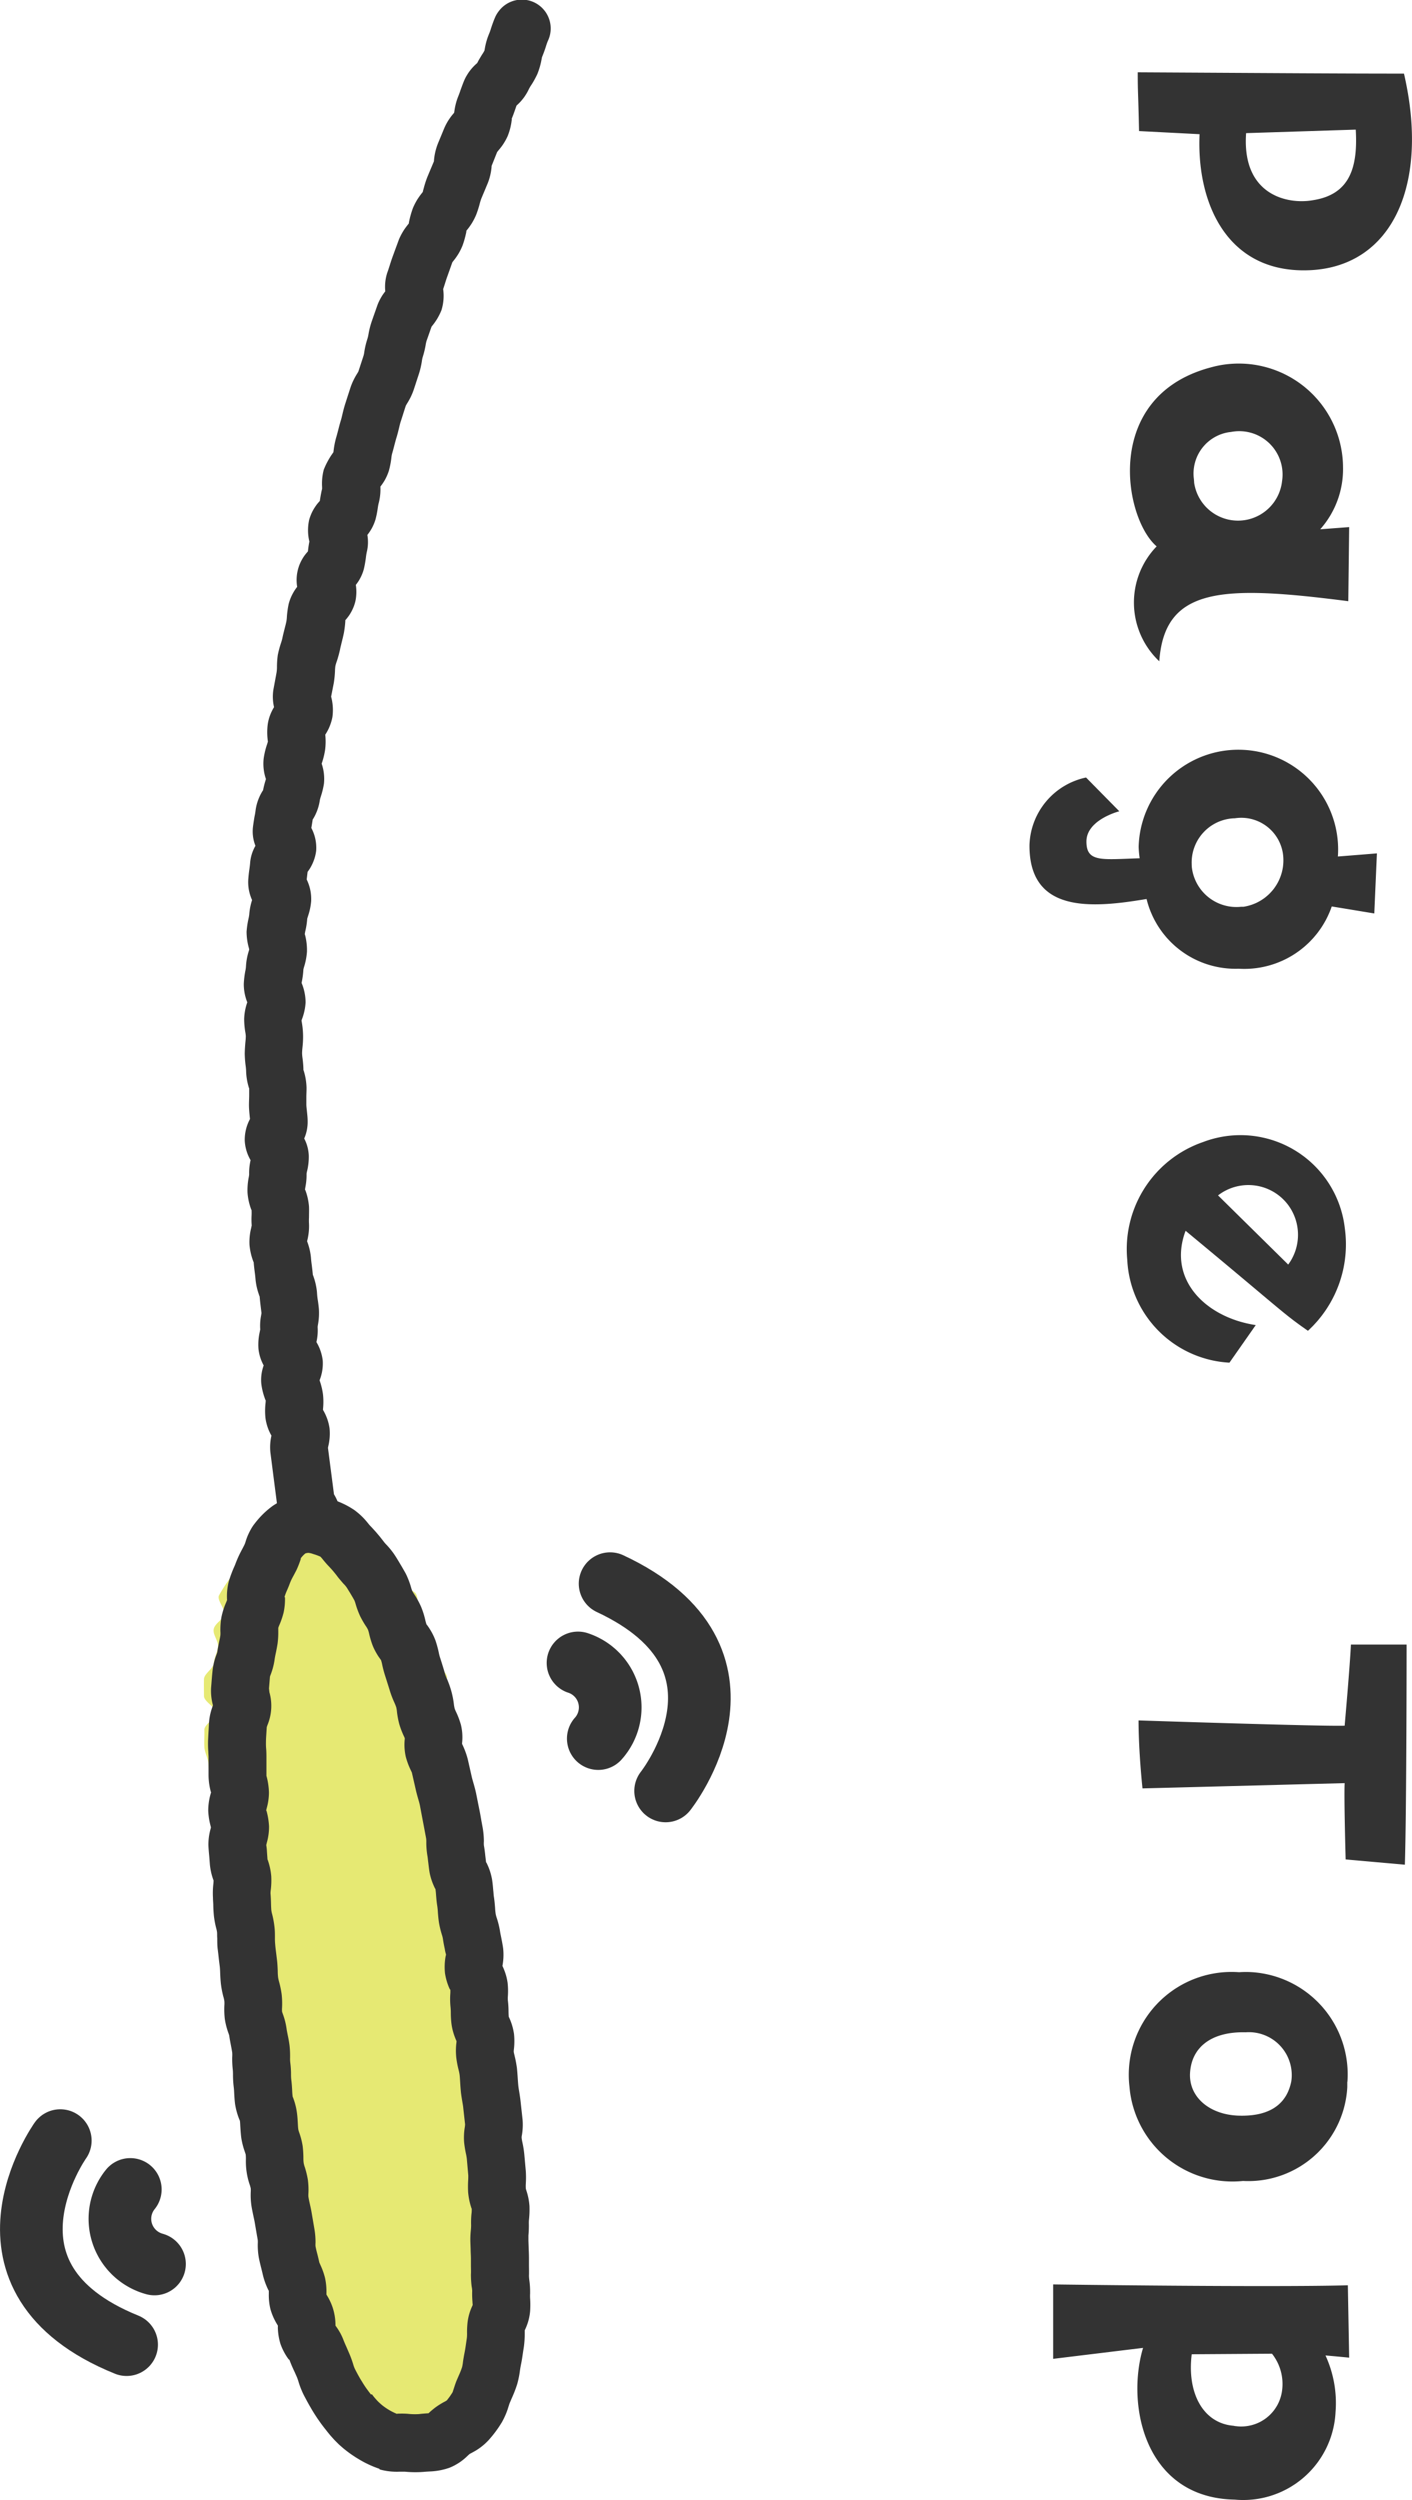 <svg xmlns="http://www.w3.org/2000/svg" xmlns:xlink="http://www.w3.org/1999/xlink" width="45.078" height="79.811" viewBox="0 0 45.078 79.811"><defs><clipPath id="a"><rect width="45.078" height="79.811" transform="translate(0 0)" fill="none"/></clipPath></defs><g transform="translate(0 0)"><g clip-path="url(#a)"><path d="M8.1,40.29" fill="#3e3a39"/><path d="M10.884,48.3a1.732,1.732,0,0,0-.222-.6l-.192-1.482.008-.042a1.716,1.716,0,0,0,.043-.58,1.582,1.582,0,0,0-.209-.588l0-.028a2.229,2.229,0,0,0,0-.462,2.157,2.157,0,0,0-.11-.455,1.43,1.43,0,0,0,.1-.644,1.5,1.5,0,0,0-.2-.577,1.662,1.662,0,0,0,.039-.477.686.686,0,0,1,.012-.091,2.053,2.053,0,0,0,.027-.495c-.009-.093-.02-.188-.035-.281s-.021-.175-.027-.264a2.1,2.1,0,0,0-.107-.476.242.242,0,0,0-.023-.058c-.009-.106-.022-.211-.035-.316-.01-.076-.02-.152-.025-.227a1.961,1.961,0,0,0-.112-.5l-.012-.033.007-.03a1.859,1.859,0,0,0,.054-.531,1.684,1.684,0,0,1,0-.2c0-.116.005-.232,0-.347a1.916,1.916,0,0,0-.111-.507c-.008-.021-.017-.037-.018-.032l.013-.081a1.964,1.964,0,0,0,.038-.426.668.668,0,0,1,.017-.087,1.927,1.927,0,0,0,.054-.5,1.3,1.3,0,0,0-.146-.539,1.327,1.327,0,0,0,.11-.549c0-.112-.013-.224-.025-.336-.007-.068-.017-.141-.017-.206s0-.151,0-.227c0-.106.008-.212.006-.315a2.031,2.031,0,0,0-.08-.5c-.008-.026-.016-.052-.019-.048,0-.123-.012-.247-.027-.369a1.377,1.377,0,0,1-.016-.17c0-.065.007-.13.013-.195a2.985,2.985,0,0,0,.019-.349,2.635,2.635,0,0,0-.036-.416l-.014-.086.013-.04A1.753,1.753,0,0,0,9.756,32a1.621,1.621,0,0,0-.128-.622l.013-.067a2.775,2.775,0,0,0,.045-.362.717.717,0,0,1,.024-.091A2.145,2.145,0,0,0,9.8,30.38a1.938,1.938,0,0,0-.055-.509c-.006-.029-.015-.053-.016-.035a.958.958,0,0,1,.025-.142,2.5,2.5,0,0,0,.054-.364c.007-.029.017-.057.026-.087a1.993,1.993,0,0,0,.1-.479,1.427,1.427,0,0,0-.143-.689l.012-.1.017-.143a1.413,1.413,0,0,0,.274-.675,1.351,1.351,0,0,0-.155-.727l.01-.057c.012-.072.024-.144.034-.214l.01-.012a1.578,1.578,0,0,0,.217-.6,1,1,0,0,1,.032-.119,2.61,2.61,0,0,0,.1-.411,1.506,1.506,0,0,0-.073-.639l.01-.029a2.551,2.551,0,0,0,.1-.411,2.071,2.071,0,0,0,.005-.485,1.541,1.541,0,0,0,.229-.567,1.647,1.647,0,0,0-.042-.648l.085-.433a3.167,3.167,0,0,0,.039-.388,1.314,1.314,0,0,1,.012-.154,1.2,1.2,0,0,1,.047-.158,3.566,3.566,0,0,0,.1-.364c.014-.076.035-.152.053-.23.025-.1.049-.195.069-.292a3.155,3.155,0,0,0,.048-.386l0-.035a1.366,1.366,0,0,0,.322-.606,1.448,1.448,0,0,0,.014-.521,1.381,1.381,0,0,0,.259-.518,3.592,3.592,0,0,0,.063-.359,1.684,1.684,0,0,1,.028-.173,1.353,1.353,0,0,0,.018-.545,1.442,1.442,0,0,0,.26-.495,2.918,2.918,0,0,0,.071-.354,1.551,1.551,0,0,1,.034-.178,1.755,1.755,0,0,0,.051-.516,1.55,1.55,0,0,0,.272-.51,2.705,2.705,0,0,0,.078-.4.966.966,0,0,1,.021-.131c.029-.1.053-.191.078-.289.021-.076.04-.154.064-.232.031-.1.058-.208.084-.315.017-.07.032-.141.056-.21l.156-.489c.013-.028.031-.055.047-.083a2.066,2.066,0,0,0,.206-.426l.168-.514a2.673,2.673,0,0,0,.094-.4.9.9,0,0,1,.024-.126,2.935,2.935,0,0,0,.095-.383,1.192,1.192,0,0,1,.031-.144l.159-.453.026-.033a1.876,1.876,0,0,0,.29-.492,1.538,1.538,0,0,0,.055-.674c.021-.061.04-.123.06-.186s.045-.146.073-.219l.16-.451.048-.062a1.825,1.825,0,0,0,.274-.464,2.827,2.827,0,0,0,.111-.382.466.466,0,0,0,.016-.1l.051-.064a1.883,1.883,0,0,0,.261-.446,3.189,3.189,0,0,0,.112-.347,1.469,1.469,0,0,1,.053-.171l.209-.5a1.866,1.866,0,0,0,.117-.5c0-.028.006-.058,0-.037l.178-.446.048-.061a1.774,1.774,0,0,0,.292-.458,1.959,1.959,0,0,0,.123-.483c.006-.03.009-.061,0-.057.043-.1.081-.208.117-.313l.039-.112a1.585,1.585,0,0,0,.394-.525,1.126,1.126,0,0,1,.071-.121,2.754,2.754,0,0,0,.2-.361,2.284,2.284,0,0,0,.131-.451l.017-.087c.047-.112.089-.226.125-.342.018-.059.038-.117.061-.173A.921.921,0,0,0,15.924.355a.89.89,0,0,0-.116.194c-.051.115-.092.235-.132.355a1.714,1.714,0,0,1-.06.17,2.151,2.151,0,0,0-.135.458c-.007.034-.011.067-.014.08a.93.93,0,0,1-.072.122c-.053.085-.11.179-.156.271l-.011.014a1.541,1.541,0,0,0-.4.53c-.046.105-.083.213-.123.32-.022.065-.045.131-.073.2a2,2,0,0,0-.127.487l-.006.04-.017.023a1.8,1.8,0,0,0-.294.461l-.212.513a1.91,1.91,0,0,0-.12.512c0,.026-.007.066,0,.038l-.21.5a3.285,3.285,0,0,0-.117.36c-.016.056-.03.113-.032.125l-.051.066a1.883,1.883,0,0,0-.263.448,2.853,2.853,0,0,0-.116.4c-.011.048-.019.095-.011.085l-.048.062a1.873,1.873,0,0,0-.276.466l-.192.523c-.036.1-.069.2-.1.3-.024.072-.045.145-.073.218A1.451,1.451,0,0,0,12.3,9.3a1.626,1.626,0,0,0-.254.45l-.182.519a2.749,2.749,0,0,0-.1.4,1.118,1.118,0,0,1-.032.139,2.7,2.7,0,0,0-.1.416.889.889,0,0,1-.024.125l-.165.506c-.014.028-.03.055-.047.082a2.085,2.085,0,0,0-.208.437l-.169.524c-.034.109-.062.22-.088.33-.017.069-.031.136-.052.2-.031.1-.058.208-.085.314-.02.072-.037.145-.06.218a2.768,2.768,0,0,0-.082.411l-.008.066a2.484,2.484,0,0,0-.308.557,1.765,1.765,0,0,0-.053.556v.056c-.027.106-.045.213-.063.319l-.01.067a1.449,1.449,0,0,0-.338.595,1.537,1.537,0,0,0,.005.7c-.016.083-.029.166-.039.251l-.009.067a1.334,1.334,0,0,0-.342,1.129,1.5,1.5,0,0,0-.272.549,3.119,3.119,0,0,0-.056.4,1.132,1.132,0,0,1-.016.154c-.015.072-.033.142-.052.213-.026.107-.056.219-.077.328-.013.053-.028.105-.046.157a3.126,3.126,0,0,0-.1.379,2.875,2.875,0,0,0-.026.4,1.144,1.144,0,0,1-.013.155l-.1.542a1.462,1.462,0,0,0,.02.563,1.459,1.459,0,0,0-.2.536,2.041,2.041,0,0,0-.005.494.342.342,0,0,0,.009.063.928.928,0,0,1-.035.117,2.6,2.6,0,0,0-.1.426,1.5,1.5,0,0,0,.072.658l-.009.032a3.07,3.07,0,0,0-.083.327l-.012.017a1.567,1.567,0,0,0-.225.612,1.961,1.961,0,0,1-.035.208c-.019.113-.037.225-.051.341A1.236,1.236,0,0,0,8.155,27a1.308,1.308,0,0,0-.168.523c-.005.074-.015.148-.025.223-.017.113-.028.221-.036.33a1.372,1.372,0,0,0,.122.656,1.922,1.922,0,0,0-.091.461,1.3,1.3,0,0,1-.025.141,2.82,2.82,0,0,0-.06.409,1.951,1.951,0,0,0,.074.521l.01.046-.015.054a2,2,0,0,0-.089.492A1.007,1.007,0,0,1,7.831,31a2.814,2.814,0,0,0-.048.41,1.546,1.546,0,0,0,.112.586,1.743,1.743,0,0,0-.1.525,2.531,2.531,0,0,0,.036.425.952.952,0,0,1,.016.132,1.784,1.784,0,0,1-.013.19c-.01.12-.019.239-.021.365a3.487,3.487,0,0,0,.028.381,1.681,1.681,0,0,1,.016.17,1.944,1.944,0,0,0,.08.508.143.143,0,0,0,.018.05c0,.073,0,.144,0,.217,0,.112-.008.225-.007.333s.013.238.025.358l.008.071a1.412,1.412,0,0,0-.168.688A1.383,1.383,0,0,0,8,37.036a1.789,1.789,0,0,0-.046.456.8.8,0,0,1-.015.1,2.141,2.141,0,0,0-.037.479,1.893,1.893,0,0,0,.108.511c.009.026.025.06.021.036a1.852,1.852,0,0,1,0,.2,2.5,2.5,0,0,0,.005.3l-.016.079a1.834,1.834,0,0,0-.055.542,1.964,1.964,0,0,0,.111.5c.009.028.019.054.022.05.008.108.021.216.035.325.01.075.019.15.025.23a2.017,2.017,0,0,0,.107.478.391.391,0,0,0,.024.065c.009.107.021.214.034.322l.024.2c0,.03-.008.06-.012.09a1.7,1.7,0,0,0-.027.439l-.015.077a1.842,1.842,0,0,0-.041.549,1.423,1.423,0,0,0,.166.524,1.354,1.354,0,0,0-.076.585,2.1,2.1,0,0,0,.114.469.229.229,0,0,0,.027.062.926.926,0,0,1-.007.1,2.181,2.181,0,0,0,0,.471,1.54,1.54,0,0,0,.19.554,1.647,1.647,0,0,0-.033.542l.211,1.642a1.729,1.729,0,0,0,.231.621.922.922,0,0,0,1.814-.332M10.2,16.1h0m-.283,1.07h0m0,9.425h0m.543,19.554h0m-1.4,2.4h0" fill="#333"/><path d="M11.443,77.521a3.1,3.1,0,0,0,.967.438,3.045,3.045,0,0,0,.535.12,3.856,3.856,0,0,0,.548-.018,3.714,3.714,0,0,0,.567-.053c.179-.057.263-.336.419-.424a2.514,2.514,0,0,0,.479-.251c.13-.121.4-.142.514-.288s-.038-.459.052-.625.4-.211.469-.386.156-.343.213-.525-.071-.4-.031-.58.151-.341.178-.526-.071-.375-.05-.562-.01-.362,0-.549-.113-.364-.106-.551.421-.35.422-.539-.145-.367-.146-.554-.175-.361-.179-.548-.038-.363-.048-.545-.047-.362-.056-.551.11-.373.1-.559.135-.378.121-.564-.315-.343-.33-.529.112-.38.092-.562-.048-.366-.066-.551-.174-.353-.193-.538.251-.4.229-.582-.059-.366-.078-.55-.109-.36-.131-.545.019-.375,0-.56-.19-.35-.216-.537.215-.4.191-.584-.377-.328-.4-.511.076-.387.051-.572.182-.394.155-.581-.408-.318-.43-.5.3-.414.28-.6-.131-.356-.157-.535-.235-.341-.261-.523.04-.375.009-.559.044-.38.017-.559-.39-.313-.415-.489.023-.377-.008-.557.147-.4.114-.579-.043-.369-.079-.548-.063-.365-.1-.543-.16-.343-.2-.519-.08-.362-.121-.539-.314-.3-.358-.479.308-.464.261-.639-.3-.3-.349-.475.055-.411,0-.582-.268-.307-.328-.473-.125-.351-.194-.518-.03-.4-.108-.566-.442-.187-.533-.341-.044-.415-.149-.558-.366-.181-.485-.31-.107-.421-.246-.529a2.984,2.984,0,0,0-.487-.288c-.164-.085-.394.016-.573-.032a2.406,2.406,0,0,0-.522-.057c-.176-.011-.362-.185-.55-.158a3.459,3.459,0,0,0-.5.2,3.234,3.234,0,0,0-.523.115c-.163.078-.389.077-.529.182a3.126,3.126,0,0,0-.442.351c-.118.128-.031.431-.13.584a3.682,3.682,0,0,0-.34.417,4.864,4.864,0,0,0-.293.466c-.055.164.215.422.166.6s-.3.29-.33.471.157.377.137.557-.117.337-.132.52-.309.335-.315.515,0,.358,0,.54.38.354.382.536-.376.363-.37.546-.01.36,0,.541.116.353.127.535.065.354.078.536.3.334.314.516-.3.389-.287.57.3.331.315.512-.33.4-.31.578.093.353.114.534.353.322.371.5-.162.381-.141.563-.016.369.009.547.229.334.252.516-.058.372-.035.552.07.355.09.534-.045.369-.022.55.206.338.229.519.074.36.1.541-.18.391-.16.568.04.357.063.534.059.357.082.534.034.359.058.535.3.325.322.5.137.345.16.521-.115.378-.091.554-.08.373-.055.548-.037.373-.012.547.332.314.36.489-.044.371-.014.546.281.316.311.49-.1.381-.067.555.244.318.279.491-.162.4-.125.576.14.338.182.509.072.355.118.525-.121.413-.072.579.16.337.216.5.349.261.412.425-.145.458-.073.616.439.195.52.349-.089.48.005.626.489.1.6.235a3.585,3.585,0,0,0,.387.342c.135.126.162.348.309.445" fill="#e6e973"/><path d="M12.12,78.83a2.026,2.026,0,0,0,.639.072c.04,0,.08,0,.165,0a3.413,3.413,0,0,0,.678,0l.122-.007a2.142,2.142,0,0,0,.614-.114,1.737,1.737,0,0,0,.586-.382c.022-.019.043-.04.061-.055s.054-.031.083-.048a1.888,1.888,0,0,0,.53-.4,3.687,3.687,0,0,0,.426-.575,2.393,2.393,0,0,0,.209-.492c.015-.046.028-.092.046-.134l.051-.12a4.1,4.1,0,0,0,.182-.469,2.954,2.954,0,0,0,.088-.438c.008-.055.018-.113.029-.17.03-.137.05-.28.071-.427l.024-.151a3.142,3.142,0,0,0,.028-.411c0-.04,0-.08,0-.118l.015-.033a1.708,1.708,0,0,0,.157-.577,3.1,3.1,0,0,0,0-.409,1.383,1.383,0,0,1,0-.158A2.749,2.749,0,0,0,16.9,72.8a1.414,1.414,0,0,1-.013-.146c.005-.123,0-.24,0-.363l0-.2c0-.119-.006-.239-.01-.36l-.007-.2c0-.055,0-.111,0-.169a3.354,3.354,0,0,0,.013-.388,1.041,1.041,0,0,1,.008-.148,3.1,3.1,0,0,0,.012-.409,2.028,2.028,0,0,0-.094-.476c-.009-.031-.019-.061-.022-.074a1.283,1.283,0,0,1,0-.164,3.14,3.14,0,0,0,0-.388l-.049-.546a3.4,3.4,0,0,0-.06-.377,1.423,1.423,0,0,1-.025-.148.385.385,0,0,1,.01-.091,1.979,1.979,0,0,0,.02-.492l-.06-.547c-.011-.109-.028-.218-.045-.327-.012-.072-.025-.145-.032-.219s-.012-.147-.017-.222c-.007-.108-.014-.216-.026-.327a3.623,3.623,0,0,0-.07-.374c-.012-.055-.028-.11-.032-.152a.842.842,0,0,1,.008-.1,2.228,2.228,0,0,0,0-.469,1.877,1.877,0,0,0-.143-.492c-.012-.03-.02-.048-.022-.038-.007-.06-.007-.121-.009-.182a2.937,2.937,0,0,0-.022-.36.878.878,0,0,1,0-.115,2.439,2.439,0,0,0-.008-.444,1.835,1.835,0,0,0-.154-.512l-.011-.024.005-.029a1.888,1.888,0,0,0,.017-.536c-.016-.115-.039-.229-.061-.343-.014-.069-.029-.138-.039-.207a2.863,2.863,0,0,0-.1-.407,1.008,1.008,0,0,1-.037-.136c-.01-.068-.017-.14-.02-.206-.01-.116-.019-.232-.038-.346-.011-.066-.011-.136-.02-.2-.01-.12-.02-.24-.04-.36a1.928,1.928,0,0,0-.162-.495c-.013-.03-.026-.047-.025-.035-.011-.069-.017-.141-.026-.207-.012-.116-.026-.233-.046-.341a.936.936,0,0,1,0-.13,2.679,2.679,0,0,0-.039-.437l-.042-.226c-.018-.108-.037-.216-.058-.321l-.11-.549c-.025-.117-.057-.233-.09-.347-.019-.066-.038-.13-.052-.193-.041-.184-.082-.366-.123-.544a2.493,2.493,0,0,0-.155-.434l-.027-.058,0-.028a1.7,1.7,0,0,0-.036-.578,2.691,2.691,0,0,0-.153-.41.81.81,0,0,1-.048-.114,1.027,1.027,0,0,1-.026-.147,2.8,2.8,0,0,0-.08-.406,3.213,3.213,0,0,0-.133-.379,1.588,1.588,0,0,1-.061-.148l-.046-.163c-.04-.13-.079-.257-.119-.379a1.477,1.477,0,0,1-.044-.174,3.579,3.579,0,0,0-.105-.381,2.021,2.021,0,0,0-.246-.458.319.319,0,0,0-.039-.05,1.484,1.484,0,0,1-.04-.145,2.746,2.746,0,0,0-.128-.407,2.706,2.706,0,0,0-.217-.4,1.143,1.143,0,0,1-.069-.116.837.837,0,0,1-.043-.128,2.591,2.591,0,0,0-.169-.433c-.1-.179-.2-.347-.306-.519a2.5,2.5,0,0,0-.311-.4,1.041,1.041,0,0,1-.082-.094,5.34,5.34,0,0,0-.427-.5c-.033-.035-.063-.072-.092-.108a2.172,2.172,0,0,0-.419-.4,2.594,2.594,0,0,0-.744-.348,2.184,2.184,0,0,0-.914-.118,1.916,1.916,0,0,0-.967.346,2.754,2.754,0,0,0-.532.519l-.062.079a1.905,1.905,0,0,0-.251.522.838.838,0,0,1-.044.118l-.061.119a3.68,3.68,0,0,0-.214.459c-.017.049-.039.1-.059.143a3.812,3.812,0,0,0-.158.43,1.863,1.863,0,0,0-.061.536c0,.029,0,.059.006.054a.823.823,0,0,1-.037.1,2.331,2.331,0,0,0-.146.461,2.433,2.433,0,0,0-.033.451.867.867,0,0,1,0,.125c-.008.062-.022.123-.035.185-.026.123-.05.248-.063.352a.807.807,0,0,1-.029.087,2.02,2.02,0,0,0-.121.49c-.016.145-.028.294-.039.443l-.01.12a1.743,1.743,0,0,0,.058.552v.018A1.821,1.821,0,0,0,6.672,55l-.01.207c-.009.12-.013.236-.019.349a3.454,3.454,0,0,0,.008.364c0,.067.009.134.007.2,0,.108,0,.215,0,.323l0,.238a2.1,2.1,0,0,0,.061.473c.007.032.015.073.021.041,0,.026-.012.053-.019.081a1.967,1.967,0,0,0-.073.528,2.215,2.215,0,0,0,.07.465l.016.065-.009.041a1.833,1.833,0,0,0-.071.546c.005.107.015.215.025.324.007.075.011.149.018.23a1.946,1.946,0,0,0,.1.495c.009.027.018.055.021.052a1.01,1.01,0,0,1-.007.122,2.621,2.621,0,0,0-.012.434c0,.072.007.144.01.216,0,.113.008.227.017.337a2.772,2.772,0,0,0,.074.413.876.876,0,0,1,.029.135c.006.063,0,.129.007.191,0,.122,0,.245.016.366s.025.22.038.331l.027.219c.007.067.01.134.012.2.005.117.011.235.024.352a3.265,3.265,0,0,0,.075.392,1,1,0,0,1,.035.153.856.856,0,0,1,0,.134,2.757,2.757,0,0,0,.013.426,2.368,2.368,0,0,0,.112.446c.012.034.025.068.03.09.015.114.038.227.059.339.013.067.024.131.036.2a1.162,1.162,0,0,1,0,.156,3.08,3.08,0,0,0,.019.4,1.745,1.745,0,0,1,.006.177,3.457,3.457,0,0,0,.023.366c.009.069.013.137.016.206.006.115.013.23.028.345a2.206,2.206,0,0,0,.126.465c.011.029.024.059.028.068.009.066.009.134.014.2.007.117.015.233.03.348a2.521,2.521,0,0,0,.109.429c.011.035.025.072.032.1a1.339,1.339,0,0,1,.006.155,2.312,2.312,0,0,0,.119.8.934.934,0,0,1,.036.128.793.793,0,0,1,0,.109,2.328,2.328,0,0,0,.024.457c.018.111.042.22.064.329.015.07.032.142.043.212l.093.543a.931.931,0,0,1,0,.118,2.343,2.343,0,0,0,.034.443c.023.116.051.229.079.341.017.069.034.137.048.2a2.367,2.367,0,0,0,.157.449.306.306,0,0,0,.035.064c0,.03,0,.062,0,.093a1.907,1.907,0,0,0,.053.5,1.935,1.935,0,0,0,.21.477c.012.02.025.05.025.027a.7.7,0,0,1,0,.08,1.957,1.957,0,0,0,.082.515,1.892,1.892,0,0,0,.261.495l.028.021c.05.134.105.262.164.383l.07.158a1.476,1.476,0,0,1,.053.149,2.683,2.683,0,0,0,.162.415c.1.195.2.375.306.549a5.614,5.614,0,0,0,.372.535l.045.056a3.84,3.84,0,0,0,.414.46,3.715,3.715,0,0,0,.588.441,3.342,3.342,0,0,0,.694.329m-3.556-24.8h0m-.068,1.061h0m3.357,21.367-.048-.063a3.461,3.461,0,0,1-.244-.357c-.08-.127-.153-.263-.226-.408a.984.984,0,0,1-.05-.141,3.326,3.326,0,0,0-.113-.313l-.082-.191c-.039-.088-.08-.177-.114-.267a1.836,1.836,0,0,0-.237-.432l-.018-.026v-.032a1.774,1.774,0,0,0-.263-.916l-.025-.043v-.047a2.057,2.057,0,0,0-.045-.482,2.354,2.354,0,0,0-.144-.408c-.015-.034-.031-.067-.04-.093q-.029-.134-.063-.267c-.024-.089-.042-.166-.057-.242a.711.711,0,0,1,0-.113,2.481,2.481,0,0,0-.034-.431l-.089-.524c-.017-.1-.038-.195-.06-.293-.017-.078-.034-.153-.044-.224a.75.75,0,0,1,0-.106,2.365,2.365,0,0,0-.019-.445,2.954,2.954,0,0,0-.093-.382.919.919,0,0,1-.039-.143,1.107,1.107,0,0,1-.009-.152,3.21,3.21,0,0,0-.024-.392,2.416,2.416,0,0,0-.106-.418.763.763,0,0,1-.032-.106c-.01-.063-.012-.128-.016-.193-.006-.116-.013-.232-.029-.344A2.036,2.036,0,0,0,9.37,67c-.008-.024-.017-.046-.027-.069-.009-.068-.013-.136-.016-.205-.006-.113-.013-.226-.028-.338a1.481,1.481,0,0,1-.008-.176,2.971,2.971,0,0,0-.024-.369,1.018,1.018,0,0,1-.006-.156,3.064,3.064,0,0,0-.018-.395c-.014-.111-.035-.22-.058-.33-.013-.069-.028-.137-.037-.207a2.228,2.228,0,0,0-.113-.448c-.011-.035-.025-.068-.03-.091a.844.844,0,0,1,0-.133,2.66,2.66,0,0,0-.014-.428,3.2,3.2,0,0,0-.077-.375,1.37,1.37,0,0,1-.035-.154,1.722,1.722,0,0,1-.012-.213c-.005-.109-.009-.219-.022-.329l-.03-.246c-.013-.1-.024-.191-.031-.285a1.929,1.929,0,0,1-.007-.2c0-.112,0-.224-.014-.338a2.949,2.949,0,0,0-.072-.4.9.9,0,0,1-.029-.137c-.007-.081-.009-.162-.011-.242s-.007-.2-.015-.29a.789.789,0,0,1,.01-.128A2.589,2.589,0,0,0,8.66,59.9a2.055,2.055,0,0,0-.1-.49c-.008-.026-.019-.061-.02-.039-.005-.1-.015-.2-.02-.3A1.665,1.665,0,0,0,8.5,58.9l.018-.077a1.834,1.834,0,0,0,.071-.526,2.332,2.332,0,0,0-.071-.454c-.008-.036-.019-.061-.023-.037.005-.028.013-.055.019-.083a1.858,1.858,0,0,0,.072-.5,2.184,2.184,0,0,0-.061-.462c-.008-.032-.017-.065-.019-.071,0-.1,0-.192,0-.286s0-.171,0-.256c0-.109,0-.217-.009-.324a1.881,1.881,0,0,1-.006-.213c0-.1.008-.2.014-.3l.011-.176.018-.055a1.6,1.6,0,0,0,.067-1.059L8.588,53.9l.03-.374c.008-.031.021-.061.032-.092a2.132,2.132,0,0,0,.115-.444c.01-.08.027-.158.043-.234s.037-.185.052-.276a2.718,2.718,0,0,0,.024-.413c0-.038,0-.076,0-.1a.892.892,0,0,1,.043-.112,2.494,2.494,0,0,0,.127-.377,2.037,2.037,0,0,0,.044-.486l-.016-.012a2.118,2.118,0,0,1,.085-.222c.033-.076.064-.151.091-.226a1.933,1.933,0,0,1,.111-.229l.09-.171a3,3,0,0,0,.133-.333c.011-.032.02-.064,0-.041a.8.8,0,0,1,.159-.17.423.423,0,0,1,.093-.017.648.648,0,0,1,.163.04,1.564,1.564,0,0,1,.223.082c.03.032.059.065.085.1.056.067.112.134.175.2a3.278,3.278,0,0,1,.276.324c.063.083.13.159.2.24a.778.778,0,0,1,.116.14c.078.128.162.261.233.394a1.093,1.093,0,0,1,.039.114,2.76,2.76,0,0,0,.138.375,2.871,2.871,0,0,0,.179.315.973.973,0,0,1,.078.132,1.171,1.171,0,0,1,.037.132,2.765,2.765,0,0,0,.11.367,1.967,1.967,0,0,0,.229.414c.016.025.034.049.036.046a1.211,1.211,0,0,1,.044.17,3.575,3.575,0,0,0,.093.347c.038.117.071.224.107.338l.052.167a3.093,3.093,0,0,0,.13.335,1.383,1.383,0,0,1,.064.161.981.981,0,0,1,.022.144,2.778,2.778,0,0,0,.072.383,2.643,2.643,0,0,0,.145.383c.011.023.022.048.032.072l0,.025a1.77,1.77,0,0,0,.032.567,2.4,2.4,0,0,0,.148.406c.016.036.033.069.047.1l.119.524c.022.1.051.206.08.308.02.07.042.14.057.215l.2,1.059a.852.852,0,0,1,.005.124,2.592,2.592,0,0,0,.034.422c.013.071.017.141.028.218.012.1.024.211.042.319a1.943,1.943,0,0,0,.16.481c.012.027.028.054.026.039.011.067.017.14.021.2.009.112.018.224.036.335.011.071.018.141.022.214.008.109.018.217.034.326a2.955,2.955,0,0,0,.094.393.889.889,0,0,1,.034.135c.015.106.035.211.058.316a1.2,1.2,0,0,0,.036.167c.01.019-.006.056-.011.083a1.932,1.932,0,0,0-.018.526,1.881,1.881,0,0,0,.155.515l.016.012a1.143,1.143,0,0,1,0,.117,2.453,2.453,0,0,0,.006.437q.009.093.009.186c0,.12.008.24.022.357a1.922,1.922,0,0,0,.141.5c.008.02.019.051.019.028,0,.031,0,.061-.006.092a2.1,2.1,0,0,0,0,.462,3.109,3.109,0,0,0,.07.371,1.557,1.557,0,0,1,.034.162c.009.077.013.155.018.231.006.105.013.208.023.311s.028.207.045.312c.012.074.027.148.033.225l.057.51a.791.791,0,0,1-.01.094,2.013,2.013,0,0,0-.021.478,3.583,3.583,0,0,0,.057.357,1.64,1.64,0,0,1,.029.168l.047.534c0,.057,0,.113-.005.169a3.437,3.437,0,0,0,0,.366,2.214,2.214,0,0,0,.093.469.333.333,0,0,0,.022.06c0,.052,0,.105-.008.157a2.879,2.879,0,0,0-.012.372,1.752,1.752,0,0,1-.011.177,2.917,2.917,0,0,0-.012.35l.008.227c0,.1.008.195.009.294l0,.227c0,.1.006.195,0,.293a3.212,3.212,0,0,0,.023.379.941.941,0,0,1,.018.14,3.006,3.006,0,0,0,.009.355c0,.035.006.069.006.1l-.013.031a1.732,1.732,0,0,0-.15.518,2.856,2.856,0,0,0-.017.329,1.347,1.347,0,0,1-.005.168l-.026.181c-.014.1-.029.2-.048.294s-.036.194-.05.289a1.275,1.275,0,0,1-.029.173,2.342,2.342,0,0,1-.1.255l-.069.16c-.037.087-.066.177-.094.265-.016.046-.028.092-.042.125a2.648,2.648,0,0,1-.18.254.672.672,0,0,1-.086.051,2.507,2.507,0,0,0-.243.149,2.466,2.466,0,0,0-.238.195l-.02.018-.08.005c-.074.006-.148.011-.22.021a2.046,2.046,0,0,1-.367-.009,2.534,2.534,0,0,0-.262-.005c-.041,0-.083,0-.076.009a1.8,1.8,0,0,1-.3-.154,1.717,1.717,0,0,1-.286-.223,2,2,0,0,1-.213-.247" fill="#333"/><path d="M1.925,68.333S-1.2,72.725,4.042,74.847" fill="none" stroke="#333" stroke-linecap="round" stroke-width="2"/><path d="M4.16,69.892a1.492,1.492,0,0,0,.224,2.1,1.509,1.509,0,0,0,.548.28" fill="none" stroke="#333" stroke-linecap="round" stroke-width="2"/><path d="M21.25,57.171s3.352-4.223-1.773-6.617" fill="none" stroke="#333" stroke-linecap="round" stroke-width="2"/><path d="M19.1,55.5a1.493,1.493,0,0,0-.647-2.415" fill="none" stroke="#333" stroke-linecap="round" stroke-width="2"/><path d="M44.822,2.35c-1.932,0-3.78-.014-8.5-.042,0,.658.014.574.042,1.876l1.932.1c-.1,2.2.882,4.48,3.556,4.34,2.62-.142,3.782-2.76,2.97-6.274m-5.04,1.9,3.5-.112c.07,1.2-.182,2.072-1.372,2.254-.826.144-2.268-.178-2.128-2.138Zm3.262,14.942.028-2.366-.924.07a2.89,2.89,0,0,0,.728-1.974,3.328,3.328,0,0,0-4.228-3.192c-3.458.924-2.772,4.816-1.722,5.712a2.577,2.577,0,0,0,.059,3.644l.025.024c.168-2.38,2.016-2.436,6.034-1.918M38.116,15.3a1.335,1.335,0,0,1,1.139-1.506l.051-.006a1.383,1.383,0,0,1,1.624,1.568,1.415,1.415,0,0,1-2.807.054c0-.037-.006-.073-.007-.11m4.4,13.636,1.358.224.084-1.918-1.246.1a3.185,3.185,0,1,0-6.361-.308,3.155,3.155,0,0,0,.033.364c-1.208.038-1.7.138-1.7-.534,0-.7,1.05-.966,1.05-.966L34.672,24.82a2.277,2.277,0,0,0-1.806,2.156c-.014,2.184,1.988,2.016,3.738,1.722a2.921,2.921,0,0,0,2.94,2.226,2.952,2.952,0,0,0,2.972-1.988m-4.47-1.33a1.411,1.411,0,0,1,1.336-1.483h.034a1.343,1.343,0,0,1,1.539,1.113A1.5,1.5,0,0,1,39.7,28.946l-.076,0a1.432,1.432,0,0,1-1.576-1.274c0-.023,0-.047-.006-.07M35.988,40.22A3.454,3.454,0,0,0,39.25,43.5l.84-1.2c-1.582-.238-2.828-1.442-2.24-3.01,3.094,2.562,3.08,2.618,3.906,3.192A3.747,3.747,0,0,0,42.932,39.2a3.352,3.352,0,0,0-4.522-2.744,3.615,3.615,0,0,0-2.422,3.762m5.138-1.75a1.6,1.6,0,0,1,0,1.9l-2.24-2.208a1.585,1.585,0,0,1,2.223.286l.017.022M42.96,59.358l1.89.168c.056-1.75.056-7.028.056-7.028H43.128c-.028.644-.2,2.59-.2,2.59-.658.028-6.58-.168-6.58-.168,0,1.008.126,2.17.126,2.17l6.454-.168c-.024.462.032,2.436.032,2.436m.056,7.1a3.269,3.269,0,0,0-3.023-3.5,3.158,3.158,0,0,0-.435,0,3.281,3.281,0,0,0-3.513,3.031,3.244,3.244,0,0,0,.013.623,3.3,3.3,0,0,0,3.561,3.016l.065-.006a3.166,3.166,0,0,0,3.328-2.994c0-.057,0-.115,0-.172Zm-3.5,1.078c-.91-.042-1.54-.588-1.526-1.316.028-.868.686-1.372,1.778-1.344a1.369,1.369,0,0,1,1.467,1.263,1.353,1.353,0,0,1-.011.305c-.14.7-.658,1.132-1.708,1.092m3.122,9.45a3.631,3.631,0,0,0-.322-1.794c.336.028.756.07.756.07l-.042-2.31c-2.548.07-9.408-.028-9.408-.028V75.3l2.87-.35c-.546,1.834.056,4.788,2.926,4.844a2.951,2.951,0,0,0,3.21-2.667c.005-.049.008-.1.01-.147Zm-3.262.45c-.98-.084-1.484-1.064-1.33-2.282l2.562-.018a1.557,1.557,0,0,1,.322,1.176,1.314,1.314,0,0,1-1.471,1.137c-.028,0-.056-.008-.083-.013" fill="#333"/></g></g></svg>